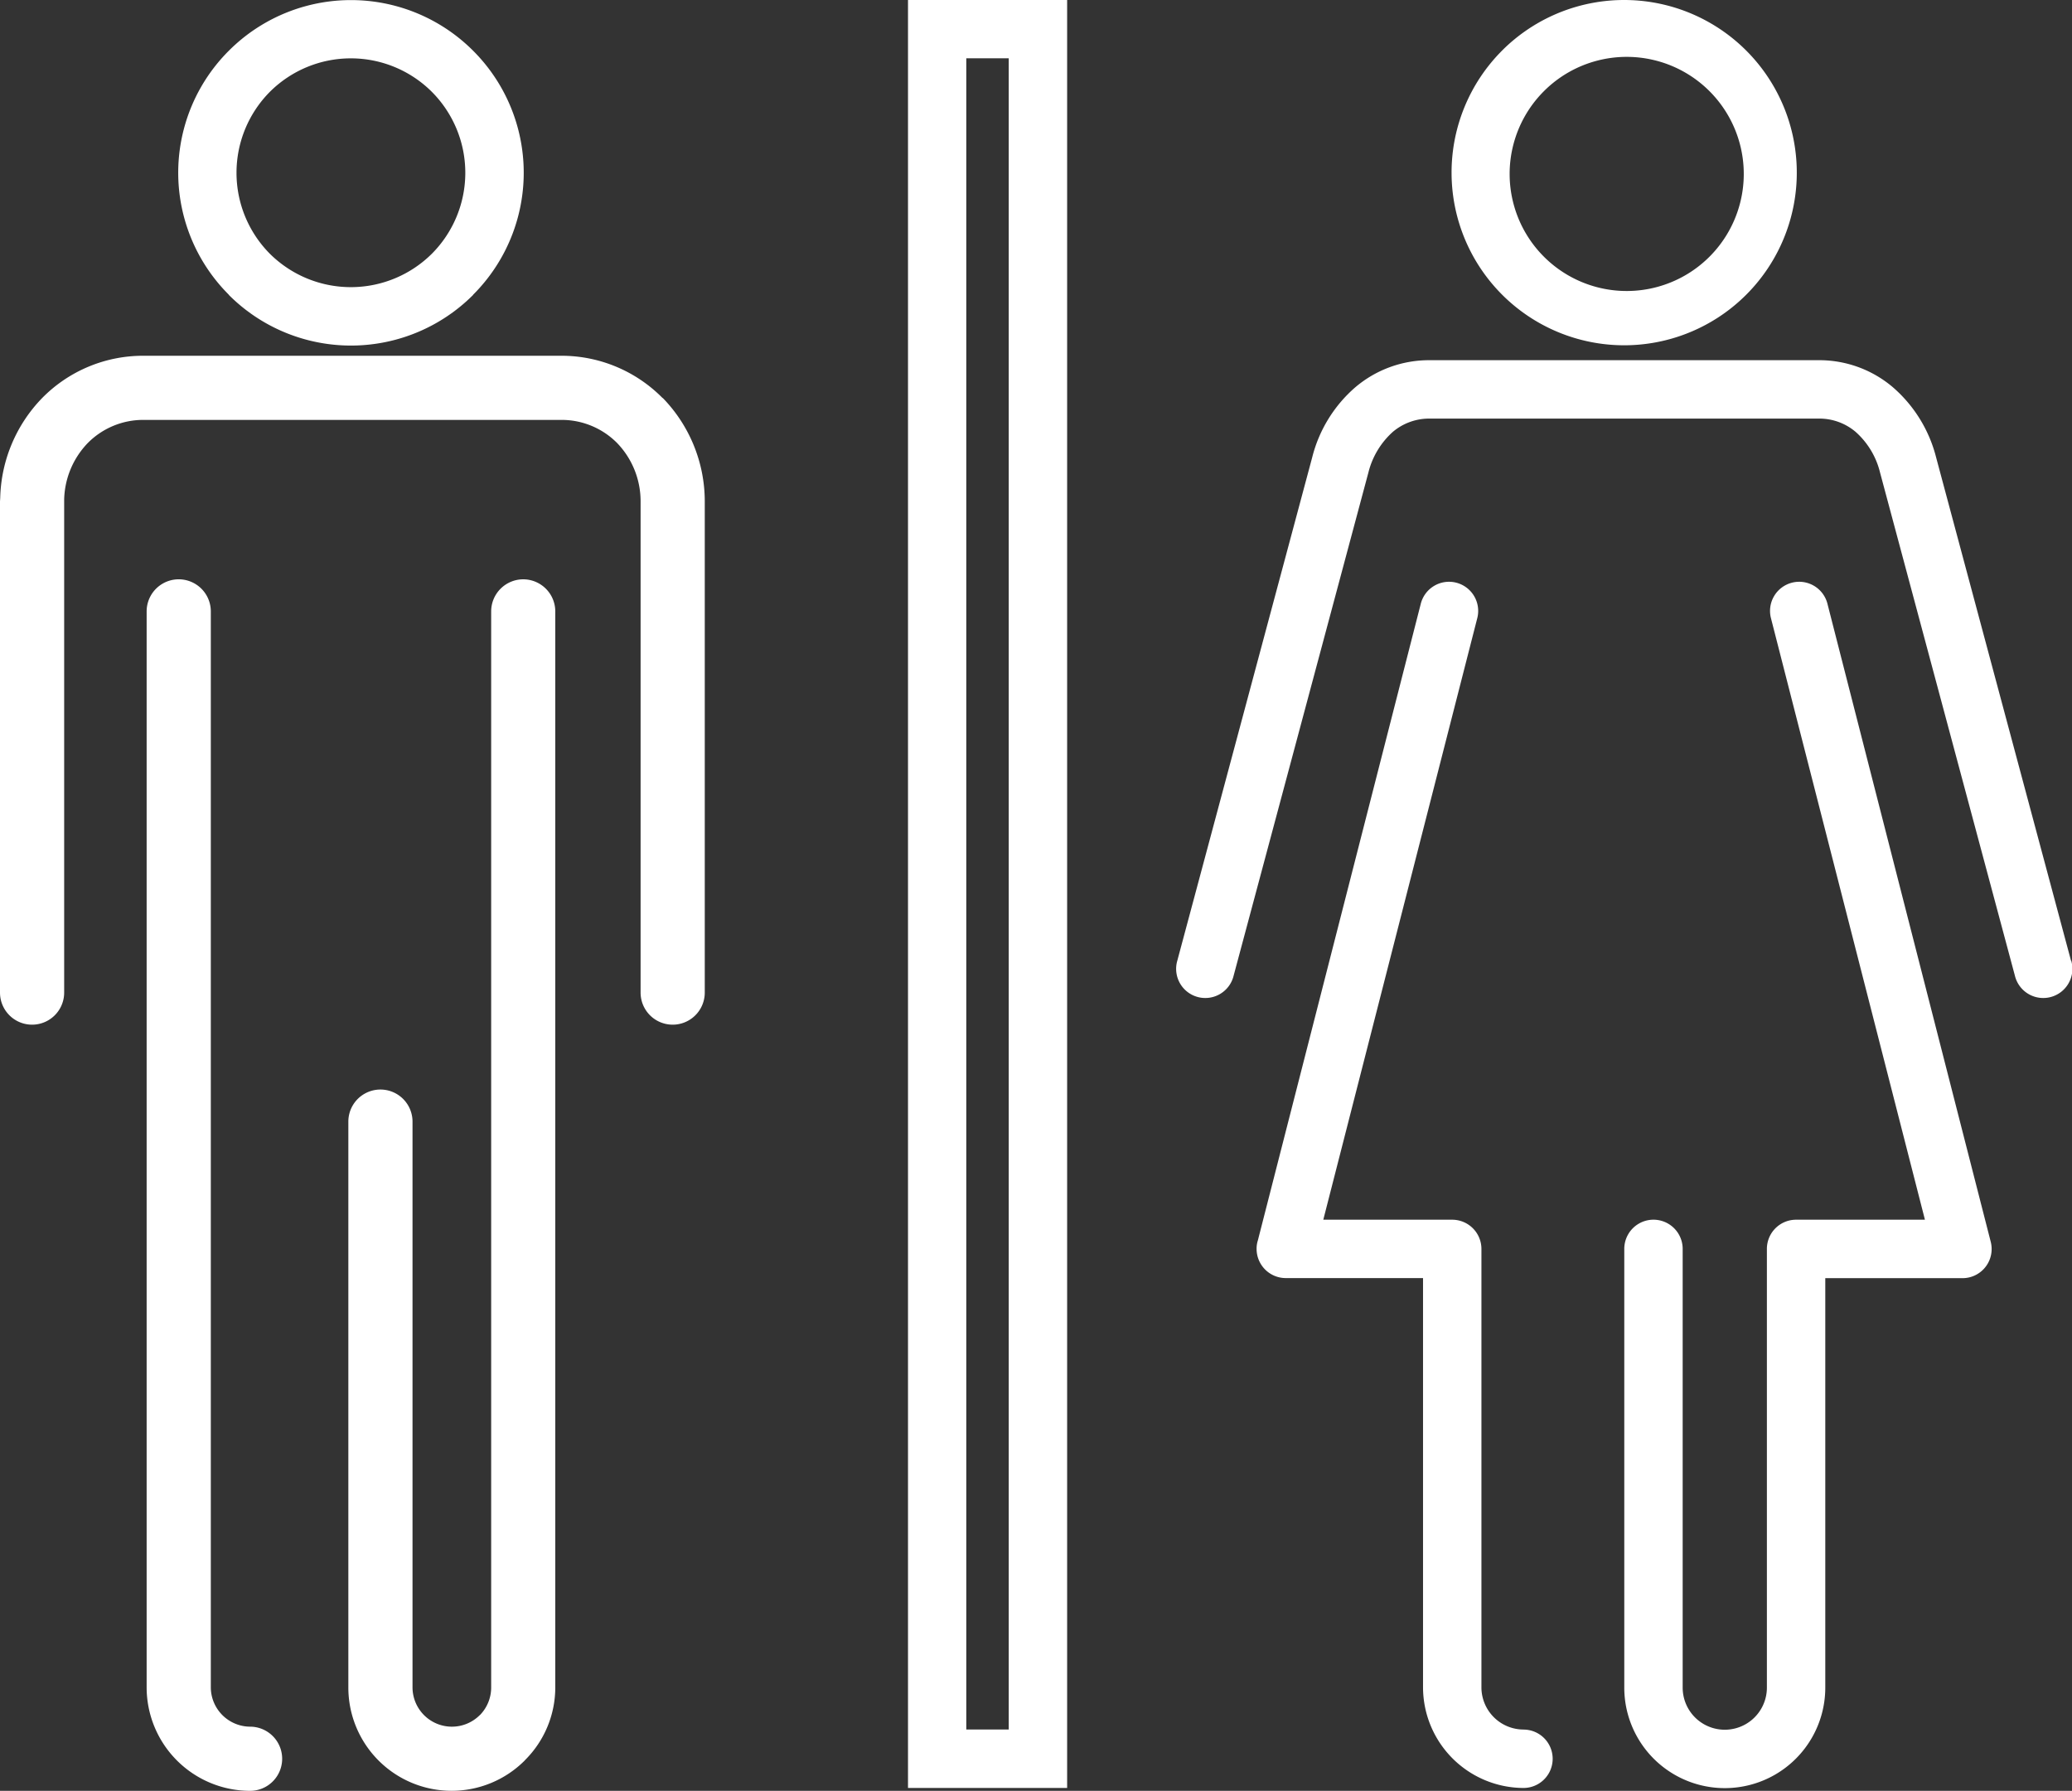 <svg xmlns="http://www.w3.org/2000/svg" xmlns:xlink="http://www.w3.org/1999/xlink" width="67.808" height="58.607" viewBox="0 0 67.808 58.607"><rect x="0" y="0" width="67.808" height="58.607" fill="#333333" stroke="none"/><defs><clipPath id="clip-path"><rect id="Rectangle_264" data-name="Rectangle 264" width="67.808" height="58.607" fill="#fff"></rect></clipPath></defs><g id="Groupe_219" data-name="Groupe 219" clip-path="url(#clip-path)"><path id="Trac&#xE9;_333" data-name="Trac&#xE9; 333" d="M38.784,9.654a5.649,5.649,0,0,0,7.99,0l0-.006a5.641,5.641,0,0,0,0-7.99l0,0a5.649,5.649,0,0,0-7.99,0l0,0a5.641,5.641,0,0,0,0,7.99Zm1.341-6.649,0,0a3.753,3.753,0,0,1,5.3,0l0,0a3.753,3.753,0,0,1,0,5.3l0,0a3.761,3.761,0,0,1-5.3,0l0,0a3.761,3.761,0,0,1,0-5.3" transform="translate(-31.293)" fill="#fff"></path><path id="Trac&#xE9;_334" data-name="Trac&#xE9; 334" d="M78.3,120.725a1.051,1.051,0,0,0-1.05,1.05v35.214a1.288,1.288,0,0,1-.363.9l-.018.015a1.289,1.289,0,0,1-2.193-.912V138.473a1.05,1.05,0,0,0-2.1,0v18.515a3.38,3.38,0,0,0,5.773,2.392l.014-.017h0a3.355,3.355,0,0,0,.985-2.375V121.775a1.051,1.051,0,0,0-1.05-1.05" transform="translate(-61.176 -101.766)" fill="#fff"></path><path id="Trac&#xE9;_335" data-name="Trac&#xE9; 335" d="M33.969,158.274a1.293,1.293,0,0,1-1.289-1.286V121.775a1.048,1.048,0,1,0-2.1,0v35.214a3.389,3.389,0,0,0,3.385,3.385,1.05,1.05,0,1,0,0-2.1" transform="translate(-25.781 -101.766)" fill="#fff"></path><path id="Trac&#xE9;_336" data-name="Trac&#xE9; 336" d="M21.682,75.519a4.643,4.643,0,0,0-3.328-1.382H4.706a4.627,4.627,0,0,0-3.325,1.382,4.853,4.853,0,0,0-1.374,3.27L0,78.9V94.978a1.05,1.05,0,0,0,2.1,0l0-16.138a2.755,2.755,0,0,1,.776-1.851,2.552,2.552,0,0,1,1.834-.753H18.354a2.556,2.556,0,0,1,1.837.752,2.745,2.745,0,0,1,.773,1.913V94.978a1.048,1.048,0,1,0,2.1,0l0-16.084a4.856,4.856,0,0,0-1.374-3.375" transform="translate(0 -62.494)" fill="#fff"></path><path id="Trac&#xE9;_337" data-name="Trac&#xE9; 337" d="M345.14,122.042a.954.954,0,1,0-1.849.47l5.036,19.675H344.11a.955.955,0,0,0-.955.956V157.5a1.378,1.378,0,0,1-2.756,0V143.142a.955.955,0,1,0-1.911,0V157.5a3.289,3.289,0,0,0,6.578,0V144.1h4.492a.983.983,0,0,0,.233-.029.954.954,0,0,0,.69-1.159Z" transform="translate(-285.332 -102.27)" fill="#fff"></path><path id="Trac&#xE9;_338" data-name="Trac&#xE9; 338" d="M270.587,158.872a1.382,1.382,0,0,1-1.376-1.376V143.142a.957.957,0,0,0-.955-.955h-4.22l5.036-19.675a.954.954,0,1,0-1.849-.47l-5.328,20.821a.878.878,0,0,0-.042.279.955.955,0,0,0,.955.955H267.3v13.4a3.3,3.3,0,0,0,3.287,3.287.955.955,0,0,0,0-1.911" transform="translate(-220.73 -102.27)" fill="#fff"></path><path id="Trac&#xE9;_339" data-name="Trac&#xE9; 339" d="M274.407,94.719l-4.414-16.469a4.5,4.5,0,0,0-1.409-2.293,3.715,3.715,0,0,0-2.439-.891H253.421a3.728,3.728,0,0,0-2.442.891,4.476,4.476,0,0,0-1.406,2.293l-4.414,16.469a.954.954,0,1,0,1.843.492l4.411-16.469a2.644,2.644,0,0,1,.8-1.331,1.844,1.844,0,0,1,1.211-.434h12.725a1.836,1.836,0,0,1,1.208.434,2.6,2.6,0,0,1,.8,1.331l4.414,16.469a.954.954,0,1,0,1.843-.492" transform="translate(-206.631 -63.278)" fill="#fff"></path><path id="Trac&#xE9;_340" data-name="Trac&#xE9; 340" d="M308.128,11.3a5.65,5.65,0,1,0-3.938-9.7l-.055.055a5.651,5.651,0,0,0,3.993,9.645m-2.646-8.294.045-.045a3.831,3.831,0,1,1-.045.045" transform="translate(-254.978)" fill="#fff"></path><path id="Trac&#xE9;_341" data-name="Trac&#xE9; 341" d="M189.218,0V58.513h5.208V0h-5.208Zm1.908,1.908h1.389V56.6h-1.389Z" transform="translate(-159.503)" fill="#fff"></path></g></svg>